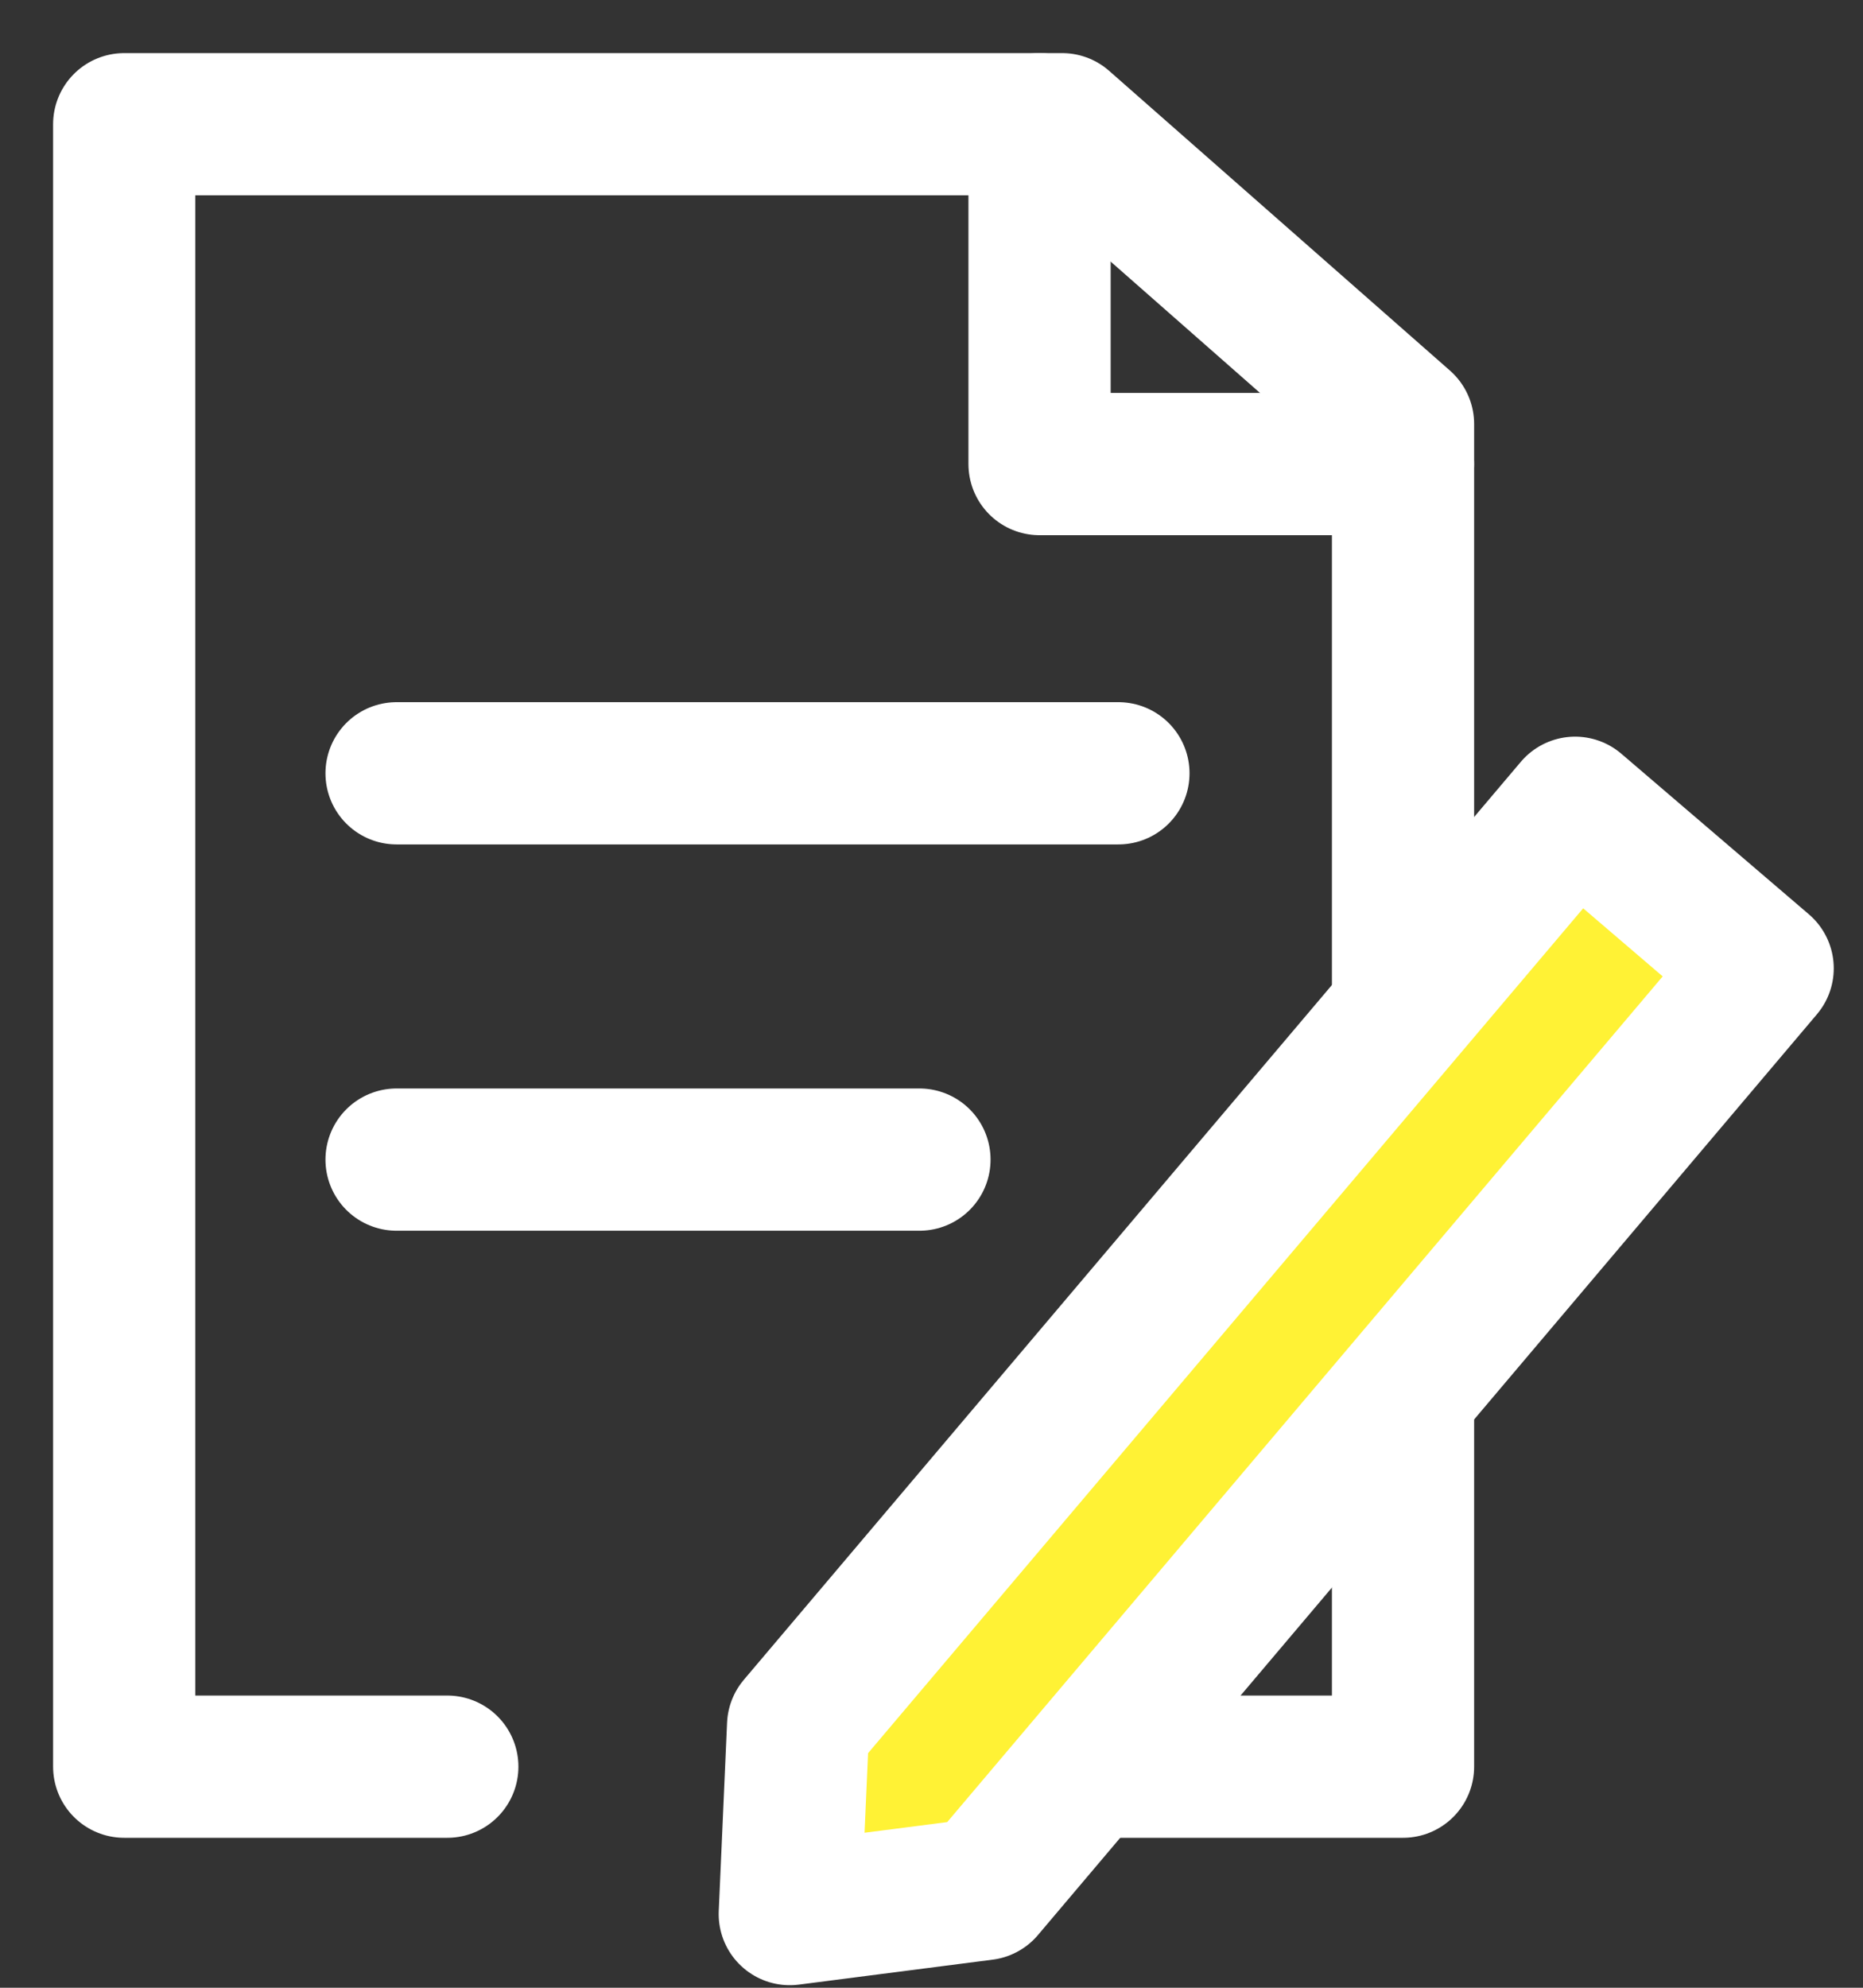 <svg width="30" height="32" viewBox="0 0 30 32" fill="none" xmlns="http://www.w3.org/2000/svg">
<rect x="0" y="0" width="30" height="32" fill="#333333" stroke="none"/>
<path d="M7.203 28.441H2V2H17.104L22.593 6.826V28.441H17.41" stroke="white" stroke-width="2.29" stroke-linecap="round" stroke-linejoin="round"/>
<path d="M6.386 12.449H18.01" stroke="white" stroke-width="2.29" stroke-linecap="round" stroke-linejoin="round"/>
<path d="M6.386 18.668H14.806" stroke="white" stroke-width="2.29" stroke-linecap="round" stroke-linejoin="round"/>
<path d="M28.384 15.589L15.84 30.412L12.718 30.814L12.852 27.782L25.364 13.004L28.384 15.589Z" fill="#FFF235" stroke="white" stroke-width="2.29" stroke-linecap="round" stroke-linejoin="round"/>
<path d="M16.74 2V7.471H22.593" stroke="white" stroke-width="2.29" stroke-linecap="round" stroke-linejoin="round"/>
</svg>

